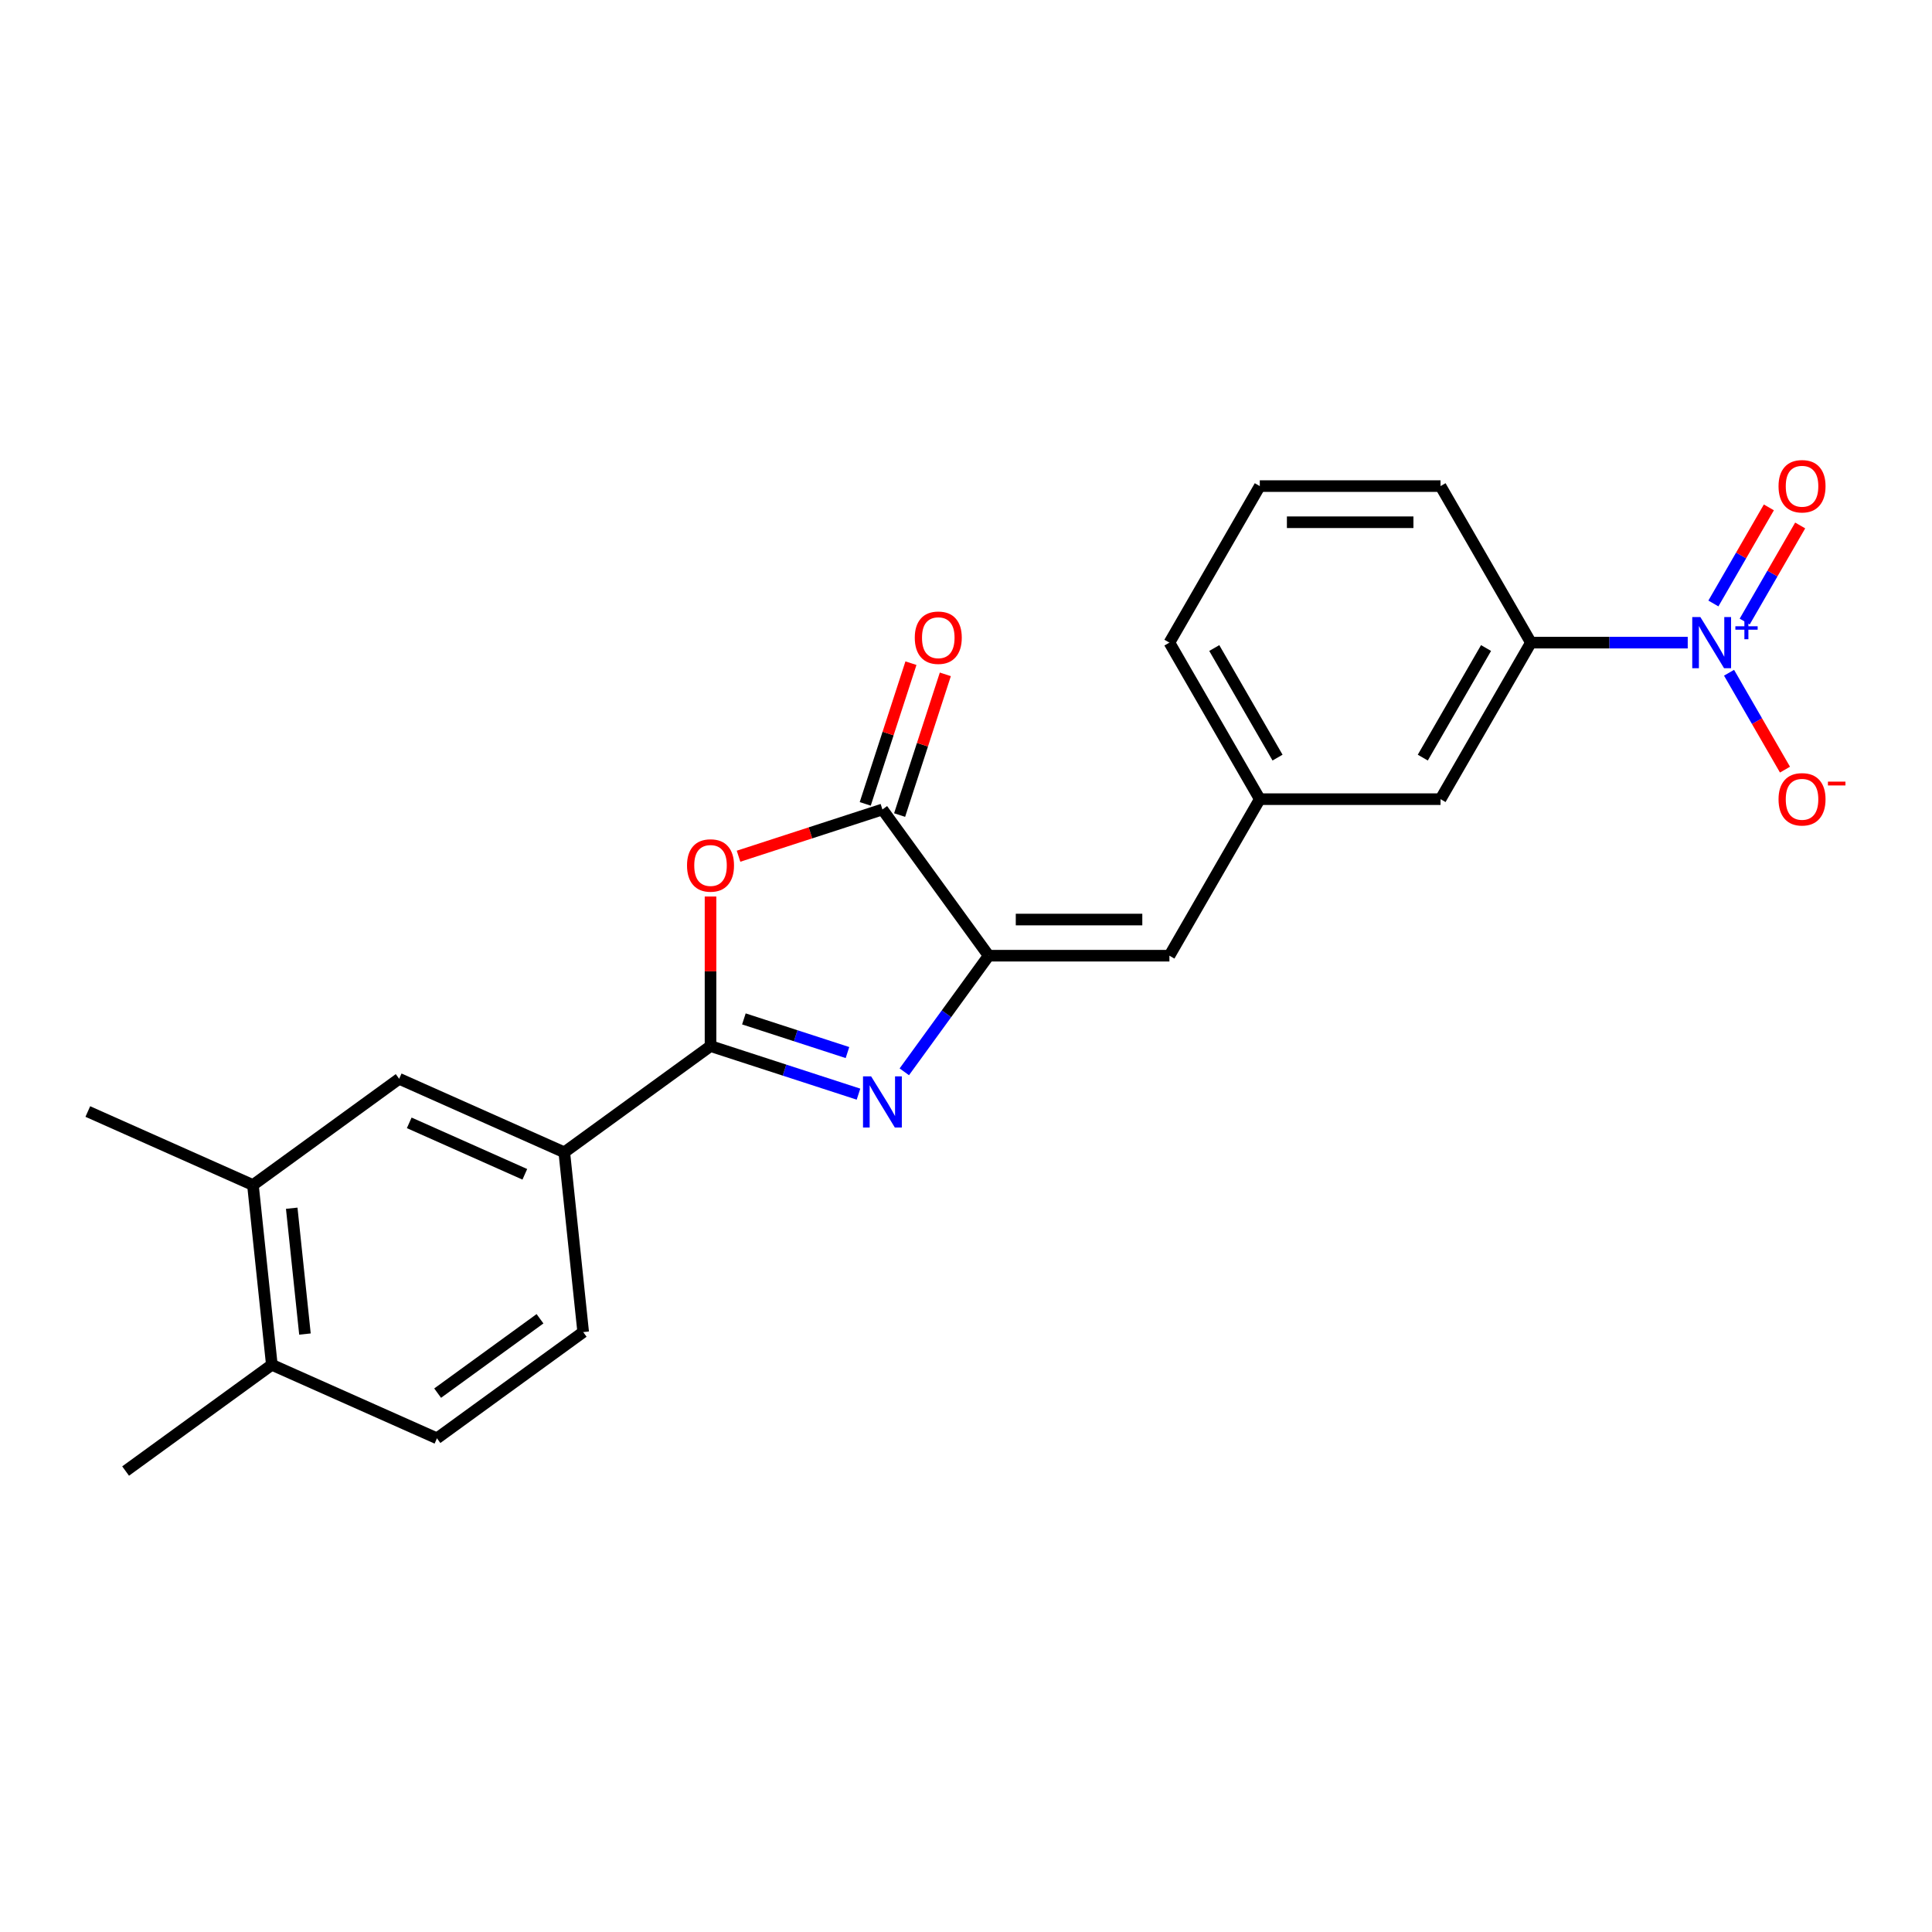 <?xml version='1.0' encoding='iso-8859-1'?>
<svg version='1.1' baseProfile='full'
              xmlns='http://www.w3.org/2000/svg'
                      xmlns:rdkit='http://www.rdkit.org/xml'
                      xmlns:xlink='http://www.w3.org/1999/xlink'
                  xml:space='preserve'
width='1000px' height='1000px' viewBox='0 0 1000 1000'>
<!-- END OF HEADER -->
<rect style='opacity:1.0;fill:#FFFFFF;stroke:none' width='1000' height='1000' x='0' y='0'> </rect>
<path class='bond-0' d='M 444.355,566.331 L 406.06,553.888' style='fill:none;fill-rule:evenodd;stroke:#0000FF;stroke-width:6px;stroke-linecap:butt;stroke-linejoin:miter;stroke-opacity:1' />
<path class='bond-0' d='M 406.06,553.888 L 367.765,541.445' style='fill:none;fill-rule:evenodd;stroke:#000000;stroke-width:6px;stroke-linecap:butt;stroke-linejoin:miter;stroke-opacity:1' />
<path class='bond-0' d='M 438.648,544.803 L 411.842,536.093' style='fill:none;fill-rule:evenodd;stroke:#0000FF;stroke-width:6px;stroke-linecap:butt;stroke-linejoin:miter;stroke-opacity:1' />
<path class='bond-0' d='M 411.842,536.093 L 385.035,527.383' style='fill:none;fill-rule:evenodd;stroke:#000000;stroke-width:6px;stroke-linecap:butt;stroke-linejoin:miter;stroke-opacity:1' />
<path class='bond-1' d='M 468.066,554.769 L 489.899,524.718' style='fill:none;fill-rule:evenodd;stroke:#0000FF;stroke-width:6px;stroke-linecap:butt;stroke-linejoin:miter;stroke-opacity:1' />
<path class='bond-1' d='M 489.899,524.718 L 511.732,494.668' style='fill:none;fill-rule:evenodd;stroke:#000000;stroke-width:6px;stroke-linecap:butt;stroke-linejoin:miter;stroke-opacity:1' />
<path class='bond-2' d='M 367.765,541.445 L 367.765,502.741' style='fill:none;fill-rule:evenodd;stroke:#000000;stroke-width:6px;stroke-linecap:butt;stroke-linejoin:miter;stroke-opacity:1' />
<path class='bond-2' d='M 367.765,502.741 L 367.765,464.038' style='fill:none;fill-rule:evenodd;stroke:#FF0000;stroke-width:6px;stroke-linecap:butt;stroke-linejoin:miter;stroke-opacity:1' />
<path class='bond-6' d='M 367.765,541.445 L 292.077,596.436' style='fill:none;fill-rule:evenodd;stroke:#000000;stroke-width:6px;stroke-linecap:butt;stroke-linejoin:miter;stroke-opacity:1' />
<path class='bond-4' d='M 511.732,494.668 L 456.741,418.98' style='fill:none;fill-rule:evenodd;stroke:#000000;stroke-width:6px;stroke-linecap:butt;stroke-linejoin:miter;stroke-opacity:1' />
<path class='bond-5' d='M 511.732,494.668 L 605.287,494.668' style='fill:none;fill-rule:evenodd;stroke:#000000;stroke-width:6px;stroke-linecap:butt;stroke-linejoin:miter;stroke-opacity:1' />
<path class='bond-5' d='M 525.765,475.957 L 591.254,475.957' style='fill:none;fill-rule:evenodd;stroke:#000000;stroke-width:6px;stroke-linecap:butt;stroke-linejoin:miter;stroke-opacity:1' />
<path class='bond-23' d='M 382.266,443.178 L 419.504,431.079' style='fill:none;fill-rule:evenodd;stroke:#FF0000;stroke-width:6px;stroke-linecap:butt;stroke-linejoin:miter;stroke-opacity:1' />
<path class='bond-23' d='M 419.504,431.079 L 456.741,418.98' style='fill:none;fill-rule:evenodd;stroke:#000000;stroke-width:6px;stroke-linecap:butt;stroke-linejoin:miter;stroke-opacity:1' />
<path class='bond-3' d='M 873.567,332.625 L 832.983,332.625' style='fill:none;fill-rule:evenodd;stroke:#0000FF;stroke-width:6px;stroke-linecap:butt;stroke-linejoin:miter;stroke-opacity:1' />
<path class='bond-3' d='M 832.983,332.625 L 792.398,332.625' style='fill:none;fill-rule:evenodd;stroke:#000000;stroke-width:6px;stroke-linecap:butt;stroke-linejoin:miter;stroke-opacity:1' />
<path class='bond-9' d='M 894.953,348.211 L 909.429,373.286' style='fill:none;fill-rule:evenodd;stroke:#0000FF;stroke-width:6px;stroke-linecap:butt;stroke-linejoin:miter;stroke-opacity:1' />
<path class='bond-9' d='M 909.429,373.286 L 923.906,398.36' style='fill:none;fill-rule:evenodd;stroke:#FF0000;stroke-width:6px;stroke-linecap:butt;stroke-linejoin:miter;stroke-opacity:1' />
<path class='bond-11' d='M 903.055,321.716 L 917.413,296.848' style='fill:none;fill-rule:evenodd;stroke:#0000FF;stroke-width:6px;stroke-linecap:butt;stroke-linejoin:miter;stroke-opacity:1' />
<path class='bond-11' d='M 917.413,296.848 L 931.771,271.979' style='fill:none;fill-rule:evenodd;stroke:#FF0000;stroke-width:6px;stroke-linecap:butt;stroke-linejoin:miter;stroke-opacity:1' />
<path class='bond-11' d='M 886.85,312.361 L 901.208,287.492' style='fill:none;fill-rule:evenodd;stroke:#0000FF;stroke-width:6px;stroke-linecap:butt;stroke-linejoin:miter;stroke-opacity:1' />
<path class='bond-11' d='M 901.208,287.492 L 915.566,262.623' style='fill:none;fill-rule:evenodd;stroke:#FF0000;stroke-width:6px;stroke-linecap:butt;stroke-linejoin:miter;stroke-opacity:1' />
<path class='bond-12' d='M 465.639,421.871 L 477.471,385.456' style='fill:none;fill-rule:evenodd;stroke:#000000;stroke-width:6px;stroke-linecap:butt;stroke-linejoin:miter;stroke-opacity:1' />
<path class='bond-12' d='M 477.471,385.456 L 489.303,349.042' style='fill:none;fill-rule:evenodd;stroke:#FF0000;stroke-width:6px;stroke-linecap:butt;stroke-linejoin:miter;stroke-opacity:1' />
<path class='bond-12' d='M 447.844,416.089 L 459.675,379.674' style='fill:none;fill-rule:evenodd;stroke:#000000;stroke-width:6px;stroke-linecap:butt;stroke-linejoin:miter;stroke-opacity:1' />
<path class='bond-12' d='M 459.675,379.674 L 471.507,343.26' style='fill:none;fill-rule:evenodd;stroke:#FF0000;stroke-width:6px;stroke-linecap:butt;stroke-linejoin:miter;stroke-opacity:1' />
<path class='bond-13' d='M 605.287,494.668 L 652.065,413.646' style='fill:none;fill-rule:evenodd;stroke:#000000;stroke-width:6px;stroke-linecap:butt;stroke-linejoin:miter;stroke-opacity:1' />
<path class='bond-8' d='M 292.077,596.436 L 206.61,558.383' style='fill:none;fill-rule:evenodd;stroke:#000000;stroke-width:6px;stroke-linecap:butt;stroke-linejoin:miter;stroke-opacity:1' />
<path class='bond-8' d='M 271.646,607.821 L 211.819,581.185' style='fill:none;fill-rule:evenodd;stroke:#000000;stroke-width:6px;stroke-linecap:butt;stroke-linejoin:miter;stroke-opacity:1' />
<path class='bond-16' d='M 292.077,596.436 L 301.856,689.479' style='fill:none;fill-rule:evenodd;stroke:#000000;stroke-width:6px;stroke-linecap:butt;stroke-linejoin:miter;stroke-opacity:1' />
<path class='bond-7' d='M 792.398,332.625 L 745.621,413.646' style='fill:none;fill-rule:evenodd;stroke:#000000;stroke-width:6px;stroke-linecap:butt;stroke-linejoin:miter;stroke-opacity:1' />
<path class='bond-7' d='M 769.177,335.422 L 736.433,392.137' style='fill:none;fill-rule:evenodd;stroke:#000000;stroke-width:6px;stroke-linecap:butt;stroke-linejoin:miter;stroke-opacity:1' />
<path class='bond-25' d='M 792.398,332.625 L 745.621,251.603' style='fill:none;fill-rule:evenodd;stroke:#000000;stroke-width:6px;stroke-linecap:butt;stroke-linejoin:miter;stroke-opacity:1' />
<path class='bond-10' d='M 206.61,558.383 L 130.922,613.374' style='fill:none;fill-rule:evenodd;stroke:#000000;stroke-width:6px;stroke-linecap:butt;stroke-linejoin:miter;stroke-opacity:1' />
<path class='bond-20' d='M 130.922,613.374 L 45.455,575.322' style='fill:none;fill-rule:evenodd;stroke:#000000;stroke-width:6px;stroke-linecap:butt;stroke-linejoin:miter;stroke-opacity:1' />
<path class='bond-24' d='M 130.922,613.374 L 140.701,706.417' style='fill:none;fill-rule:evenodd;stroke:#000000;stroke-width:6px;stroke-linecap:butt;stroke-linejoin:miter;stroke-opacity:1' />
<path class='bond-24' d='M 150.997,625.375 L 157.843,690.505' style='fill:none;fill-rule:evenodd;stroke:#000000;stroke-width:6px;stroke-linecap:butt;stroke-linejoin:miter;stroke-opacity:1' />
<path class='bond-14' d='M 652.065,413.646 L 745.621,413.646' style='fill:none;fill-rule:evenodd;stroke:#000000;stroke-width:6px;stroke-linecap:butt;stroke-linejoin:miter;stroke-opacity:1' />
<path class='bond-21' d='M 652.065,413.646 L 605.287,332.625' style='fill:none;fill-rule:evenodd;stroke:#000000;stroke-width:6px;stroke-linecap:butt;stroke-linejoin:miter;stroke-opacity:1' />
<path class='bond-21' d='M 661.253,392.137 L 628.508,335.422' style='fill:none;fill-rule:evenodd;stroke:#000000;stroke-width:6px;stroke-linecap:butt;stroke-linejoin:miter;stroke-opacity:1' />
<path class='bond-15' d='M 140.701,706.417 L 226.168,744.469' style='fill:none;fill-rule:evenodd;stroke:#000000;stroke-width:6px;stroke-linecap:butt;stroke-linejoin:miter;stroke-opacity:1' />
<path class='bond-22' d='M 140.701,706.417 L 65.013,761.407' style='fill:none;fill-rule:evenodd;stroke:#000000;stroke-width:6px;stroke-linecap:butt;stroke-linejoin:miter;stroke-opacity:1' />
<path class='bond-17' d='M 301.856,689.479 L 226.168,744.469' style='fill:none;fill-rule:evenodd;stroke:#000000;stroke-width:6px;stroke-linecap:butt;stroke-linejoin:miter;stroke-opacity:1' />
<path class='bond-17' d='M 279.505,682.59 L 226.523,721.083' style='fill:none;fill-rule:evenodd;stroke:#000000;stroke-width:6px;stroke-linecap:butt;stroke-linejoin:miter;stroke-opacity:1' />
<path class='bond-18' d='M 745.621,251.603 L 652.065,251.603' style='fill:none;fill-rule:evenodd;stroke:#000000;stroke-width:6px;stroke-linecap:butt;stroke-linejoin:miter;stroke-opacity:1' />
<path class='bond-18' d='M 731.587,270.314 L 666.098,270.314' style='fill:none;fill-rule:evenodd;stroke:#000000;stroke-width:6px;stroke-linecap:butt;stroke-linejoin:miter;stroke-opacity:1' />
<path class='bond-19' d='M 652.065,251.603 L 605.287,332.625' style='fill:none;fill-rule:evenodd;stroke:#000000;stroke-width:6px;stroke-linecap:butt;stroke-linejoin:miter;stroke-opacity:1' />
<path  class='atom-0' d='M 450.885 557.108
L 459.567 571.141
Q 460.427 572.526, 461.812 575.033
Q 463.197 577.541, 463.272 577.69
L 463.272 557.108
L 466.789 557.108
L 466.789 583.603
L 463.159 583.603
L 453.841 568.26
Q 452.756 566.464, 451.596 564.405
Q 450.473 562.347, 450.136 561.711
L 450.136 583.603
L 446.694 583.603
L 446.694 557.108
L 450.885 557.108
' fill='#0000FF'/>
<path  class='atom-3' d='M 355.603 447.965
Q 355.603 441.603, 358.746 438.048
Q 361.89 434.493, 367.765 434.493
Q 373.64 434.493, 376.784 438.048
Q 379.927 441.603, 379.927 447.965
Q 379.927 454.401, 376.746 458.069
Q 373.565 461.699, 367.765 461.699
Q 361.927 461.699, 358.746 458.069
Q 355.603 454.439, 355.603 447.965
M 367.765 458.705
Q 371.806 458.705, 373.977 456.011
Q 376.185 453.279, 376.185 447.965
Q 376.185 442.763, 373.977 440.143
Q 371.806 437.487, 367.765 437.487
Q 363.723 437.487, 361.515 440.106
Q 359.345 442.726, 359.345 447.965
Q 359.345 453.316, 361.515 456.011
Q 363.723 458.705, 367.765 458.705
' fill='#FF0000'/>
<path  class='atom-4' d='M 880.097 319.377
L 888.779 333.411
Q 889.64 334.795, 891.025 337.303
Q 892.409 339.81, 892.484 339.96
L 892.484 319.377
L 896.002 319.377
L 896.002 345.872
L 892.372 345.872
L 883.054 330.529
Q 881.968 328.733, 880.808 326.675
Q 879.686 324.616, 879.349 323.98
L 879.349 345.872
L 875.906 345.872
L 875.906 319.377
L 880.097 319.377
' fill='#0000FF'/>
<path  class='atom-4' d='M 898.225 324.153
L 902.893 324.153
L 902.893 319.238
L 904.967 319.238
L 904.967 324.153
L 909.759 324.153
L 909.759 325.931
L 904.967 325.931
L 904.967 330.871
L 902.893 330.871
L 902.893 325.931
L 898.225 325.931
L 898.225 324.153
' fill='#0000FF'/>
<path  class='atom-10' d='M 920.569 413.721
Q 920.569 407.359, 923.713 403.804
Q 926.856 400.249, 932.732 400.249
Q 938.607 400.249, 941.75 403.804
Q 944.894 407.359, 944.894 413.721
Q 944.894 420.158, 941.713 423.825
Q 938.532 427.455, 932.732 427.455
Q 926.894 427.455, 923.713 423.825
Q 920.569 420.195, 920.569 413.721
M 932.732 424.461
Q 936.773 424.461, 938.944 421.767
Q 941.152 419.035, 941.152 413.721
Q 941.152 408.519, 938.944 405.9
Q 936.773 403.243, 932.732 403.243
Q 928.69 403.243, 926.482 405.862
Q 924.312 408.482, 924.312 413.721
Q 924.312 419.072, 926.482 421.767
Q 928.69 424.461, 932.732 424.461
' fill='#FF0000'/>
<path  class='atom-10' d='M 946.129 404.574
L 955.193 404.574
L 955.193 406.549
L 946.129 406.549
L 946.129 404.574
' fill='#FF0000'/>
<path  class='atom-12' d='M 920.569 251.678
Q 920.569 245.316, 923.713 241.761
Q 926.856 238.206, 932.732 238.206
Q 938.607 238.206, 941.75 241.761
Q 944.894 245.316, 944.894 251.678
Q 944.894 258.115, 941.713 261.782
Q 938.532 265.412, 932.732 265.412
Q 926.894 265.412, 923.713 261.782
Q 920.569 258.152, 920.569 251.678
M 932.732 262.418
Q 936.773 262.418, 938.944 259.724
Q 941.152 256.992, 941.152 251.678
Q 941.152 246.477, 938.944 243.857
Q 936.773 241.2, 932.732 241.2
Q 928.69 241.2, 926.482 243.82
Q 924.312 246.439, 924.312 251.678
Q 924.312 257.03, 926.482 259.724
Q 928.69 262.418, 932.732 262.418
' fill='#FF0000'/>
<path  class='atom-13' d='M 473.489 330.078
Q 473.489 323.716, 476.633 320.161
Q 479.776 316.606, 485.652 316.606
Q 491.527 316.606, 494.67 320.161
Q 497.814 323.716, 497.814 330.078
Q 497.814 336.515, 494.633 340.182
Q 491.452 343.812, 485.652 343.812
Q 479.814 343.812, 476.633 340.182
Q 473.489 336.552, 473.489 330.078
M 485.652 340.818
Q 489.693 340.818, 491.864 338.124
Q 494.072 335.392, 494.072 330.078
Q 494.072 324.876, 491.864 322.257
Q 489.693 319.6, 485.652 319.6
Q 481.61 319.6, 479.402 322.219
Q 477.232 324.839, 477.232 330.078
Q 477.232 335.429, 479.402 338.124
Q 481.61 340.818, 485.652 340.818
' fill='#FF0000'/>
</svg>
